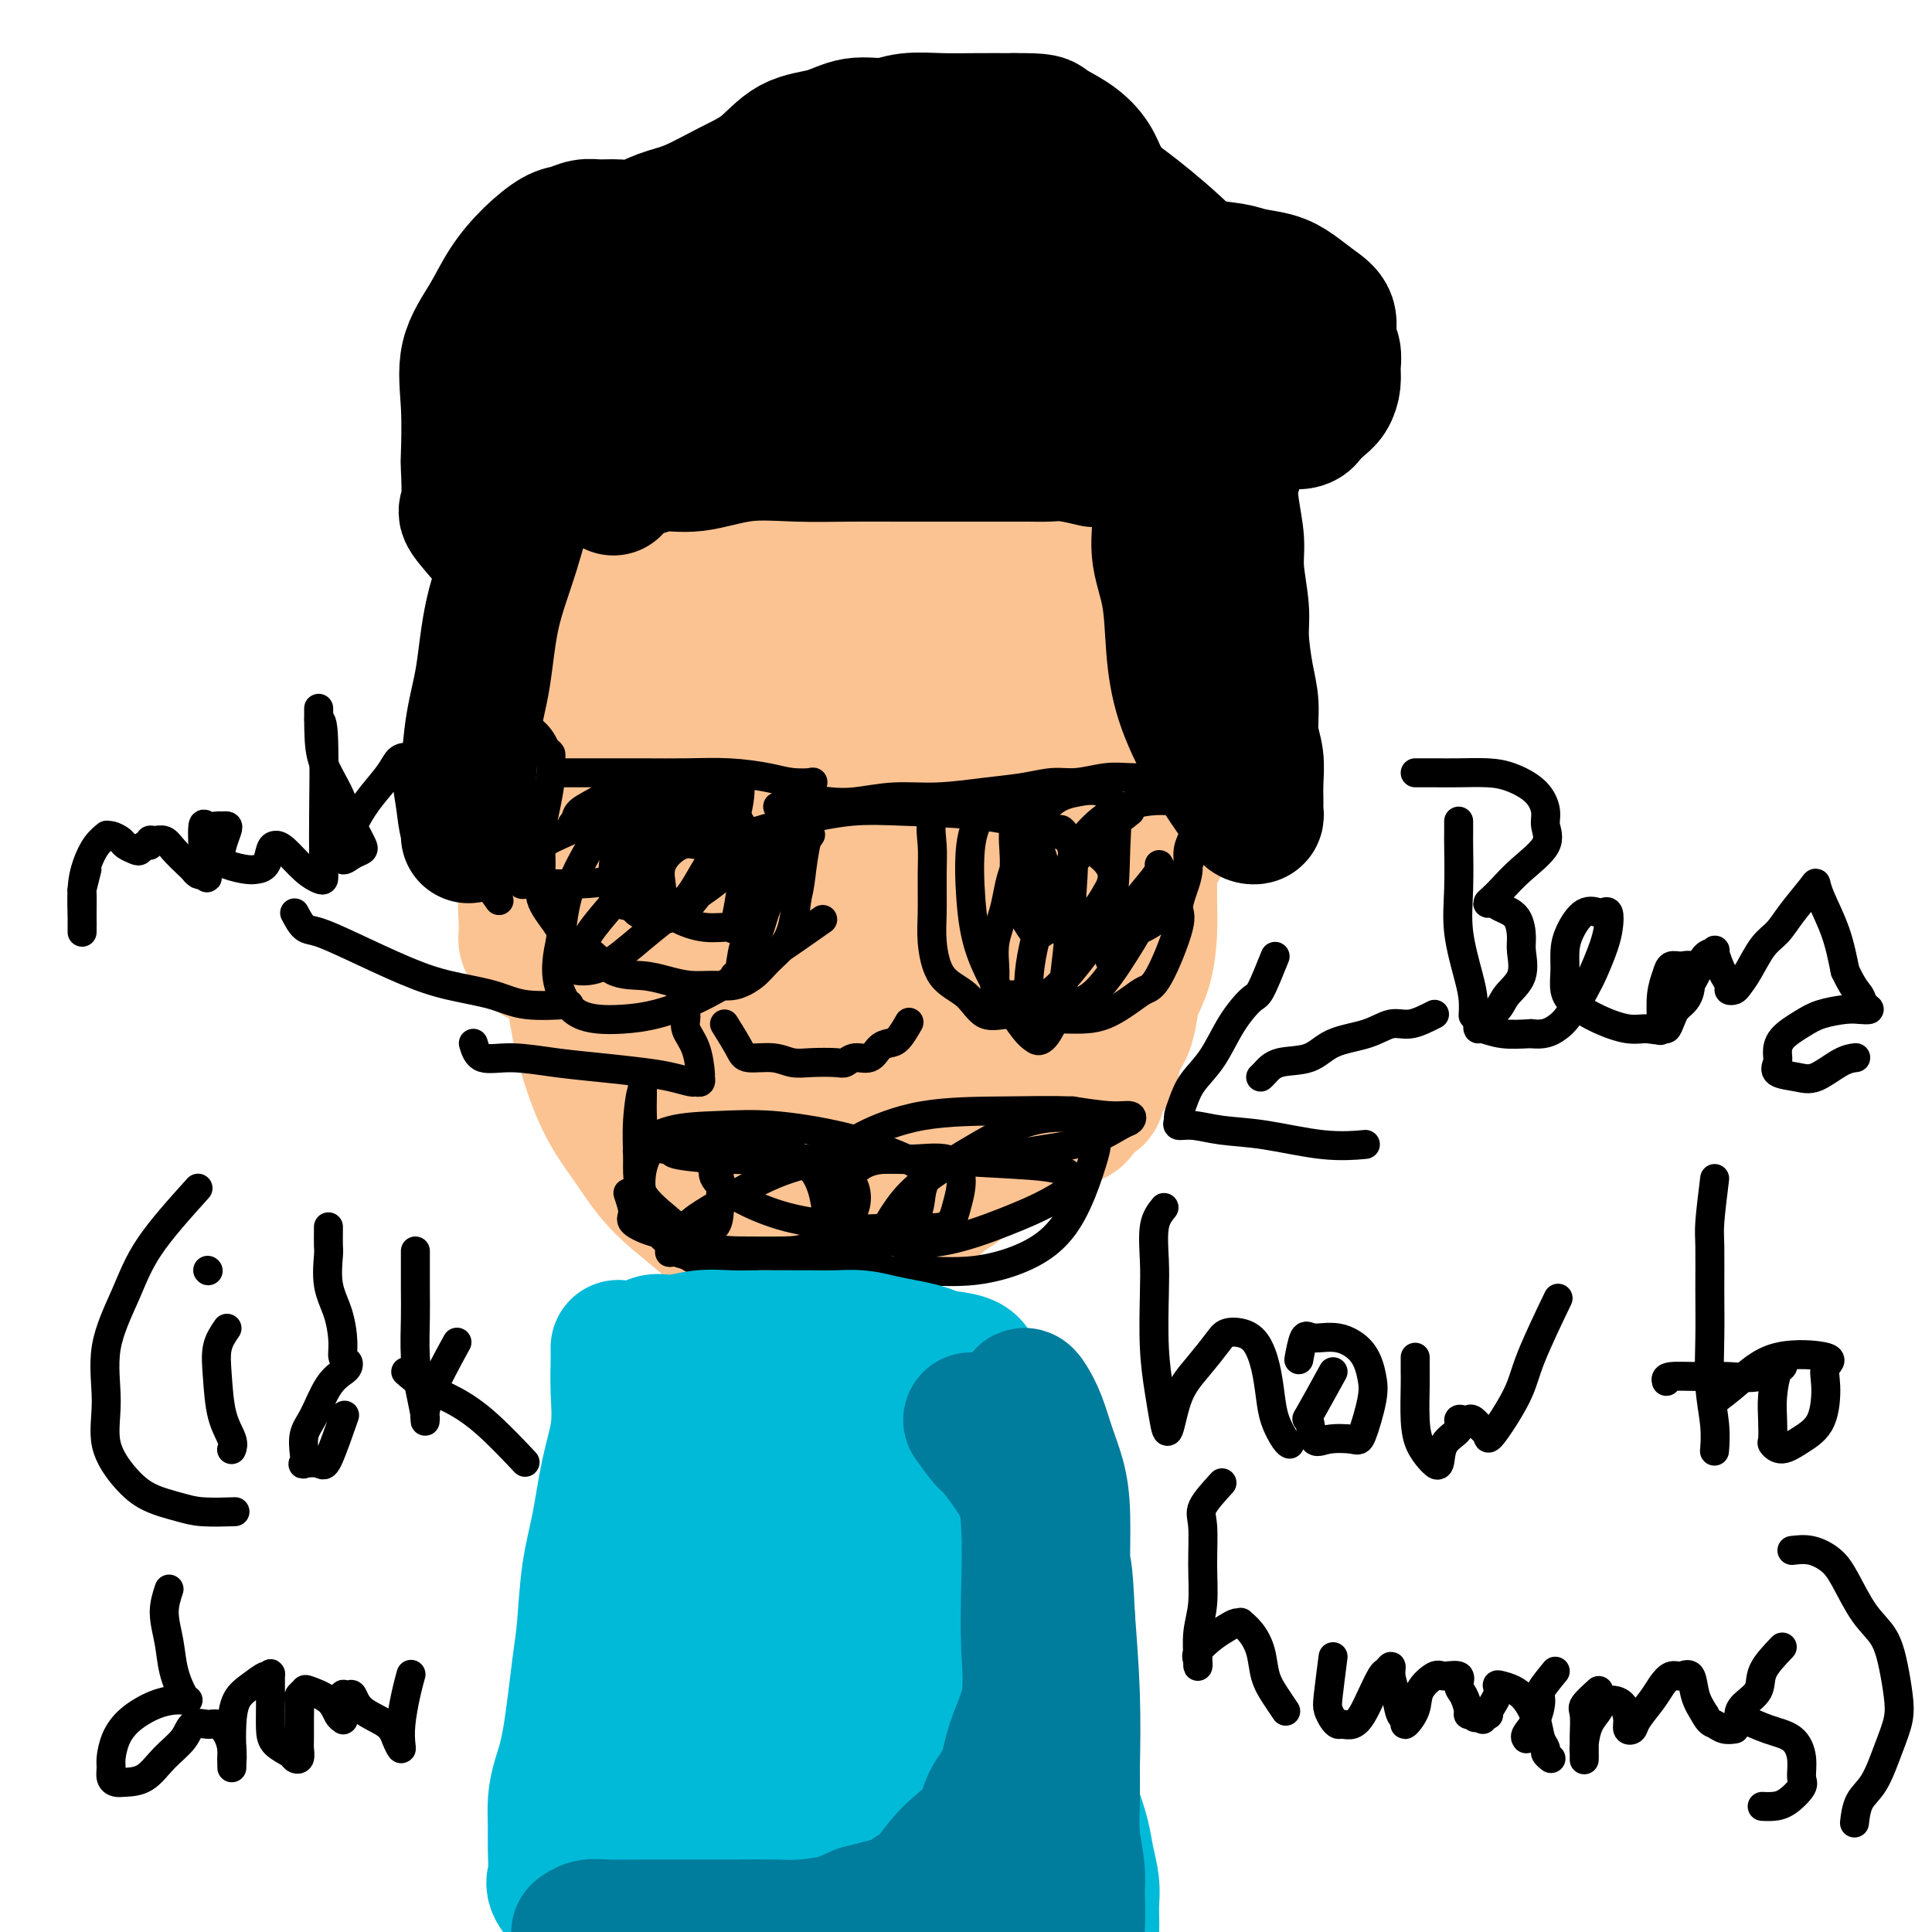 <svg viewBox='0 0 400 400' version='1.1' xmlns='http://www.w3.org/2000/svg' xmlns:xlink='http://www.w3.org/1999/xlink'><g fill='none' stroke='#FCC392' stroke-width='28' stroke-linecap='round' stroke-linejoin='round'><path d='M111,198c-0.861,-1.121 -1.722,-2.242 -2,-3c-0.278,-0.758 0.028,-1.154 0,-3c-0.028,-1.846 -0.388,-5.141 0,-9c0.388,-3.859 1.526,-8.283 2,-13c0.474,-4.717 0.285,-9.728 1,-15c0.715,-5.272 2.334,-10.803 3,-15c0.666,-4.197 0.378,-7.058 1,-10c0.622,-2.942 2.155,-5.966 3,-8c0.845,-2.034 1.001,-3.080 1,-4c-0.001,-0.920 -0.159,-1.714 0,-2c0.159,-0.286 0.637,-0.064 1,0c0.363,0.064 0.612,-0.029 1,0c0.388,0.029 0.913,0.182 2,0c1.087,-0.182 2.734,-0.699 5,-2c2.266,-1.301 5.151,-3.388 8,-5c2.849,-1.612 5.660,-2.750 8,-4c2.340,-1.250 4.207,-2.612 6,-4c1.793,-1.388 3.512,-2.803 5,-4c1.488,-1.197 2.745,-2.177 4,-3c1.255,-0.823 2.507,-1.488 4,-2c1.493,-0.512 3.227,-0.869 5,-1c1.773,-0.131 3.584,-0.036 5,0c1.416,0.036 2.436,0.013 4,0c1.564,-0.013 3.670,-0.018 6,0c2.330,0.018 4.883,0.057 7,0c2.117,-0.057 3.796,-0.211 6,0c2.204,0.211 4.931,0.789 7,1c2.069,0.211 3.480,0.057 5,0c1.520,-0.057 3.149,-0.016 4,0c0.851,0.016 0.926,0.008 1,0'/><path d='M214,92c7.747,0.189 2.113,0.660 0,1c-2.113,0.340 -0.706,0.547 0,1c0.706,0.453 0.711,1.152 1,2c0.289,0.848 0.860,1.847 1,3c0.140,1.153 -0.153,2.462 0,4c0.153,1.538 0.751,3.306 1,5c0.249,1.694 0.149,3.316 0,5c-0.149,1.684 -0.347,3.431 0,5c0.347,1.569 1.238,2.961 2,5c0.762,2.039 1.396,4.726 2,7c0.604,2.274 1.178,4.136 2,6c0.822,1.864 1.892,3.729 3,6c1.108,2.271 2.254,4.949 3,7c0.746,2.051 1.093,3.475 2,5c0.907,1.525 2.373,3.152 3,5c0.627,1.848 0.416,3.918 1,6c0.584,2.082 1.965,4.176 3,6c1.035,1.824 1.724,3.378 2,4c0.276,0.622 0.138,0.311 0,0'/><path d='M217,105c1.138,1.347 2.276,2.694 3,4c0.724,1.306 1.033,2.569 2,4c0.967,1.431 2.592,3.028 4,5c1.408,1.972 2.598,4.317 4,7c1.402,2.683 3.017,5.702 4,9c0.983,3.298 1.335,6.875 2,10c0.665,3.125 1.642,5.798 2,9c0.358,3.202 0.096,6.934 0,10c-0.096,3.066 -0.028,5.467 0,8c0.028,2.533 0.015,5.198 0,8c-0.015,2.802 -0.032,5.740 0,8c0.032,2.260 0.112,3.843 0,6c-0.112,2.157 -0.415,4.887 -1,7c-0.585,2.113 -1.451,3.609 -2,5c-0.549,1.391 -0.781,2.679 -1,4c-0.219,1.321 -0.425,2.677 -1,4c-0.575,1.323 -1.519,2.615 -2,4c-0.481,1.385 -0.498,2.865 -1,4c-0.502,1.135 -1.488,1.925 -2,3c-0.512,1.075 -0.548,2.437 -1,3c-0.452,0.563 -1.319,0.329 -2,1c-0.681,0.671 -1.175,2.249 -2,3c-0.825,0.751 -1.981,0.677 -3,1c-1.019,0.323 -1.900,1.044 -3,2c-1.100,0.956 -2.419,2.146 -4,3c-1.581,0.854 -3.424,1.373 -5,2c-1.576,0.627 -2.886,1.361 -4,2c-1.114,0.639 -2.033,1.183 -3,2c-0.967,0.817 -1.984,1.909 -3,3'/><path d='M198,246c-5.156,3.474 -3.546,2.658 -4,3c-0.454,0.342 -2.971,1.842 -5,3c-2.029,1.158 -3.569,1.973 -5,3c-1.431,1.027 -2.752,2.265 -4,3c-1.248,0.735 -2.424,0.967 -3,1c-0.576,0.033 -0.551,-0.135 -1,0c-0.449,0.135 -1.372,0.571 -2,1c-0.628,0.429 -0.960,0.849 -2,1c-1.040,0.151 -2.786,0.033 -4,0c-1.214,-0.033 -1.894,0.019 -3,0c-1.106,-0.019 -2.637,-0.108 -4,0c-1.363,0.108 -2.558,0.412 -4,0c-1.442,-0.412 -3.129,-1.539 -5,-3c-1.871,-1.461 -3.924,-3.256 -6,-5c-2.076,-1.744 -4.173,-3.436 -6,-5c-1.827,-1.564 -3.382,-3.001 -5,-5c-1.618,-1.999 -3.299,-4.560 -5,-7c-1.701,-2.440 -3.424,-4.761 -5,-8c-1.576,-3.239 -3.007,-7.398 -4,-11c-0.993,-3.602 -1.550,-6.648 -2,-10c-0.450,-3.352 -0.794,-7.012 -1,-10c-0.206,-2.988 -0.273,-5.305 0,-8c0.273,-2.695 0.886,-5.768 2,-9c1.114,-3.232 2.727,-6.623 4,-10c1.273,-3.377 2.204,-6.741 4,-10c1.796,-3.259 4.457,-6.414 6,-9c1.543,-2.586 1.969,-4.602 4,-9c2.031,-4.398 5.668,-11.179 8,-15c2.332,-3.821 3.359,-4.683 4,-6c0.641,-1.317 0.898,-3.091 1,-4c0.102,-0.909 0.051,-0.955 0,-1'/><path d='M151,116c4.767,-9.876 1.184,-2.567 -1,0c-2.184,2.567 -2.968,0.392 -4,1c-1.032,0.608 -2.310,3.999 -4,8c-1.690,4.001 -3.790,8.611 -5,15c-1.210,6.389 -1.531,14.558 -2,22c-0.469,7.442 -1.087,14.157 0,21c1.087,6.843 3.881,13.814 7,20c3.119,6.186 6.565,11.585 10,16c3.435,4.415 6.860,7.845 10,10c3.140,2.155 5.995,3.036 9,4c3.005,0.964 6.160,2.011 10,1c3.840,-1.011 8.364,-4.080 12,-8c3.636,-3.920 6.383,-8.690 9,-15c2.617,-6.310 5.105,-14.158 6,-23c0.895,-8.842 0.198,-18.677 0,-26c-0.198,-7.323 0.101,-12.134 0,-17c-0.101,-4.866 -0.604,-9.785 -2,-13c-1.396,-3.215 -3.684,-4.724 -6,-6c-2.316,-1.276 -4.658,-2.318 -8,-3c-3.342,-0.682 -7.683,-1.005 -12,0c-4.317,1.005 -8.611,3.339 -13,7c-4.389,3.661 -8.874,8.650 -13,14c-4.126,5.350 -7.894,11.061 -10,18c-2.106,6.939 -2.551,15.107 -4,22c-1.449,6.893 -3.904,12.512 0,21c3.904,8.488 14.165,19.846 20,25c5.835,5.154 7.244,4.103 10,4c2.756,-0.103 6.857,0.741 11,1c4.143,0.259 8.326,-0.069 12,-2c3.674,-1.931 6.837,-5.466 10,-9'/><path d='M203,224c3.010,-3.784 5.534,-8.745 8,-14c2.466,-5.255 4.873,-10.805 6,-17c1.127,-6.195 0.973,-13.034 1,-20c0.027,-6.966 0.235,-14.058 0,-20c-0.235,-5.942 -0.914,-10.733 -2,-15c-1.086,-4.267 -2.578,-8.008 -4,-11c-1.422,-2.992 -2.775,-5.233 -4,-7c-1.225,-1.767 -2.323,-3.061 -4,-4c-1.677,-0.939 -3.934,-1.524 -6,-2c-2.066,-0.476 -3.942,-0.842 -7,0c-3.058,0.842 -7.299,2.891 -13,8c-5.701,5.109 -12.862,13.278 -18,20c-5.138,6.722 -8.254,11.996 -11,18c-2.746,6.004 -5.122,12.738 -6,19c-0.878,6.262 -0.258,12.052 0,18c0.258,5.948 0.154,12.056 2,17c1.846,4.944 5.643,8.725 9,12c3.357,3.275 6.273,6.043 10,8c3.727,1.957 8.264,3.103 12,4c3.736,0.897 6.669,1.544 10,0c3.331,-1.544 7.058,-5.280 10,-10c2.942,-4.720 5.100,-10.425 8,-17c2.900,-6.575 6.544,-14.021 9,-23c2.456,-8.979 3.725,-19.491 4,-30c0.275,-10.509 -0.445,-21.016 0,-29c0.445,-7.984 2.056,-13.446 0,-20c-2.056,-6.554 -7.778,-14.200 -11,-17c-3.222,-2.800 -3.944,-0.754 -6,0c-2.056,0.754 -5.444,0.215 -9,2c-3.556,1.785 -7.278,5.892 -11,10'/><path d='M180,104c-3.377,3.810 -6.319,8.336 -9,13c-2.681,4.664 -5.099,9.465 -7,14c-1.901,4.535 -3.283,8.804 -4,14c-0.717,5.196 -0.769,11.318 -1,17c-0.231,5.682 -0.641,10.925 0,16c0.641,5.075 2.332,9.984 4,14c1.668,4.016 3.313,7.140 5,9c1.687,1.860 3.417,2.455 5,3c1.583,0.545 3.019,1.040 4,0c0.981,-1.040 1.507,-3.613 3,-7c1.493,-3.387 3.954,-7.586 6,-13c2.046,-5.414 3.675,-12.041 5,-19c1.325,-6.959 2.344,-14.248 3,-20c0.656,-5.752 0.949,-9.966 1,-14c0.051,-4.034 -0.141,-7.887 0,-10c0.141,-2.113 0.616,-2.488 0,-3c-0.616,-0.512 -2.322,-1.163 -4,0c-1.678,1.163 -3.327,4.141 -5,8c-1.673,3.859 -3.370,8.599 -5,15c-1.630,6.401 -3.192,14.464 -4,22c-0.808,7.536 -0.860,14.545 -1,22c-0.140,7.455 -0.367,15.356 0,21c0.367,5.644 1.329,9.031 3,12c1.671,2.969 4.052,5.519 6,7c1.948,1.481 3.464,1.892 5,2c1.536,0.108 3.091,-0.086 5,-4c1.909,-3.914 4.172,-11.546 5,-22c0.828,-10.454 0.222,-23.730 0,-34c-0.222,-10.270 -0.060,-17.534 0,-23c0.060,-5.466 0.017,-9.133 0,-11c-0.017,-1.867 -0.009,-1.933 0,-2'/><path d='M200,131c-0.589,-11.069 -2.061,-3.742 -3,0c-0.939,3.742 -1.344,3.900 -3,8c-1.656,4.100 -4.561,12.142 -8,23c-3.439,10.858 -7.411,24.531 -9,30c-1.589,5.469 -0.794,2.735 0,0'/></g>
<g fill='none' stroke='#000000' stroke-width='6' stroke-linecap='round' stroke-linejoin='round'><path d='M130,247c0.510,1.517 1.020,3.035 1,4c-0.020,0.965 -0.569,1.378 0,2c0.569,0.622 2.257,1.453 4,2c1.743,0.547 3.541,0.811 5,1c1.459,0.189 2.579,0.304 4,0c1.421,-0.304 3.143,-1.028 4,-2c0.857,-0.972 0.848,-2.193 1,-4c0.152,-1.807 0.466,-4.200 0,-6c-0.466,-1.800 -1.712,-3.008 -3,-4c-1.288,-0.992 -2.620,-1.770 -4,-2c-1.380,-0.230 -2.809,0.088 -4,0c-1.191,-0.088 -2.145,-0.582 -3,0c-0.855,0.582 -1.610,2.240 -2,4c-0.390,1.760 -0.415,3.621 0,6c0.415,2.379 1.268,5.275 4,8c2.732,2.725 7.342,5.278 11,7c3.658,1.722 6.365,2.614 9,3c2.635,0.386 5.199,0.268 7,0c1.801,-0.268 2.841,-0.685 4,-2c1.159,-1.315 2.439,-3.529 3,-6c0.561,-2.471 0.403,-5.198 0,-8c-0.403,-2.802 -1.049,-5.680 -3,-8c-1.951,-2.320 -5.205,-4.081 -8,-5c-2.795,-0.919 -5.130,-0.995 -7,-1c-1.870,-0.005 -3.275,0.061 -4,1c-0.725,0.939 -0.769,2.752 -1,4c-0.231,1.248 -0.650,1.933 0,3c0.650,1.067 2.367,2.518 5,4c2.633,1.482 6.181,2.995 10,4c3.819,1.005 7.910,1.503 12,2'/><path d='M175,254c5.391,0.885 7.870,0.096 11,0c3.130,-0.096 6.911,0.500 9,0c2.089,-0.500 2.486,-2.098 3,-4c0.514,-1.902 1.144,-4.110 1,-6c-0.144,-1.890 -1.060,-3.462 -3,-4c-1.940,-0.538 -4.902,-0.042 -8,0c-3.098,0.042 -6.332,-0.369 -9,1c-2.668,1.369 -4.769,4.520 -6,7c-1.231,2.480 -1.593,4.289 -2,6c-0.407,1.711 -0.858,3.322 0,5c0.858,1.678 3.027,3.421 6,4c2.973,0.579 6.750,-0.007 11,0c4.250,0.007 8.972,0.607 14,0c5.028,-0.607 10.363,-2.422 14,-5c3.637,-2.578 5.576,-5.920 7,-9c1.424,-3.080 2.333,-5.898 3,-8c0.667,-2.102 1.092,-3.488 1,-5c-0.092,-1.512 -0.702,-3.151 -3,-4c-2.298,-0.849 -6.283,-0.907 -10,0c-3.717,0.907 -7.164,2.778 -11,5c-3.836,2.222 -8.061,4.794 -11,7c-2.939,2.206 -4.593,4.044 -6,6c-1.407,1.956 -2.568,4.029 -3,5c-0.432,0.971 -0.136,0.840 0,1c0.136,0.160 0.113,0.610 2,1c1.887,0.390 5.684,0.719 10,0c4.316,-0.719 9.151,-2.485 13,-4c3.849,-1.515 6.712,-2.777 9,-4c2.288,-1.223 4.001,-2.406 5,-3c0.999,-0.594 1.286,-0.598 1,-1c-0.286,-0.402 -1.143,-1.201 -2,-2'/><path d='M221,243c-1.183,-1.329 -6.141,-1.653 -12,-2c-5.859,-0.347 -12.621,-0.719 -20,-1c-7.379,-0.281 -15.377,-0.472 -22,1c-6.623,1.472 -11.870,4.609 -16,7c-4.130,2.391 -7.142,4.038 -9,6c-1.858,1.962 -2.563,4.239 -3,5c-0.437,0.761 -0.605,0.006 0,0c0.605,-0.006 1.985,0.737 4,1c2.015,0.263 4.666,0.045 9,0c4.334,-0.045 10.351,0.081 15,0c4.649,-0.081 7.931,-0.369 11,-1c3.069,-0.631 5.924,-1.603 8,-3c2.076,-1.397 3.374,-3.217 4,-5c0.626,-1.783 0.580,-3.529 1,-5c0.420,-1.471 1.306,-2.668 0,-4c-1.306,-1.332 -4.805,-2.801 -8,-4c-3.195,-1.199 -6.085,-2.129 -10,-3c-3.915,-0.871 -8.854,-1.682 -13,-2c-4.146,-0.318 -7.499,-0.141 -11,0c-3.501,0.141 -7.148,0.247 -10,1c-2.852,0.753 -4.908,2.154 -6,3c-1.092,0.846 -1.221,1.137 -1,1c0.221,-0.137 0.791,-0.703 1,-2c0.209,-1.297 0.056,-3.325 0,-5c-0.056,-1.675 -0.015,-2.995 0,-4c0.015,-1.005 0.004,-1.694 0,-2c-0.004,-0.306 -0.001,-0.230 0,0c0.001,0.230 0.001,0.615 0,1'/><path d='M133,226c-0.231,-0.735 -0.807,2.927 -1,6c-0.193,3.073 -0.003,5.555 0,8c0.003,2.445 -0.181,4.851 1,7c1.181,2.149 3.728,4.039 6,6c2.272,1.961 4.271,3.992 7,5c2.729,1.008 6.188,0.994 9,1c2.812,0.006 4.975,0.031 7,0c2.025,-0.031 3.910,-0.118 6,-1c2.090,-0.882 4.384,-2.557 6,-4c1.616,-1.443 2.554,-2.653 3,-4c0.446,-1.347 0.400,-2.830 0,-4c-0.400,-1.170 -1.155,-2.026 -3,-3c-1.845,-0.974 -4.779,-2.066 -8,-3c-3.221,-0.934 -6.727,-1.712 -10,-2c-3.273,-0.288 -6.313,-0.088 -9,0c-2.687,0.088 -5.021,0.062 -6,0c-0.979,-0.062 -0.604,-0.161 -1,0c-0.396,0.161 -1.562,0.581 0,1c1.562,0.419 5.853,0.838 10,1c4.147,0.162 8.151,0.067 14,0c5.849,-0.067 13.542,-0.105 20,0c6.458,0.105 11.681,0.355 17,0c5.319,-0.355 10.734,-1.314 15,-2c4.266,-0.686 7.383,-1.097 10,-2c2.617,-0.903 4.734,-2.297 6,-3c1.266,-0.703 1.679,-0.714 2,-1c0.321,-0.286 0.548,-0.846 0,-1c-0.548,-0.154 -1.871,0.099 -4,0c-2.129,-0.099 -5.065,-0.549 -8,-1'/><path d='M222,230c-4.178,-0.159 -8.622,-0.056 -14,0c-5.378,0.056 -11.689,0.067 -17,1c-5.311,0.933 -9.622,2.790 -12,4c-2.378,1.210 -2.822,1.774 -3,2c-0.178,0.226 -0.089,0.113 0,0'/></g>
<g fill='none' stroke='#000000' stroke-width='28' stroke-linecap='round' stroke-linejoin='round'><path d='M97,173c0.017,-1.060 0.033,-2.119 0,-4c-0.033,-1.881 -0.116,-4.583 0,-8c0.116,-3.417 0.431,-7.548 1,-11c0.569,-3.452 1.393,-6.224 2,-10c0.607,-3.776 0.998,-8.556 2,-13c1.002,-4.444 2.617,-8.553 4,-13c1.383,-4.447 2.535,-9.233 4,-13c1.465,-3.767 3.243,-6.513 5,-10c1.757,-3.487 3.491,-7.713 5,-11c1.509,-3.287 2.791,-5.635 5,-8c2.209,-2.365 5.346,-4.748 8,-7c2.654,-2.252 4.826,-4.372 7,-6c2.174,-1.628 4.348,-2.762 7,-4c2.652,-1.238 5.780,-2.579 8,-3c2.220,-0.421 3.531,0.077 6,0c2.469,-0.077 6.094,-0.731 9,-1c2.906,-0.269 5.092,-0.155 8,0c2.908,0.155 6.537,0.351 10,1c3.463,0.649 6.761,1.753 10,3c3.239,1.247 6.420,2.639 10,4c3.580,1.361 7.561,2.692 11,4c3.439,1.308 6.337,2.592 9,4c2.663,1.408 5.091,2.938 7,4c1.909,1.062 3.299,1.655 5,3c1.701,1.345 3.714,3.443 5,5c1.286,1.557 1.846,2.573 3,4c1.154,1.427 2.901,3.265 4,5c1.099,1.735 1.549,3.368 2,5'/><path d='M254,93c2.410,4.030 1.434,4.605 1,6c-0.434,1.395 -0.327,3.612 0,6c0.327,2.388 0.875,4.949 1,7c0.125,2.051 -0.173,3.593 0,6c0.173,2.407 0.816,5.679 1,8c0.184,2.321 -0.090,3.691 0,6c0.090,2.309 0.546,5.559 1,8c0.454,2.441 0.906,4.075 1,6c0.094,1.925 -0.171,4.140 0,6c0.171,1.860 0.779,3.364 1,5c0.221,1.636 0.056,3.406 0,5c-0.056,1.594 -0.003,3.014 0,4c0.003,0.986 -0.045,1.537 0,2c0.045,0.463 0.184,0.839 0,1c-0.184,0.161 -0.689,0.109 -1,0c-0.311,-0.109 -0.426,-0.275 -1,-1c-0.574,-0.725 -1.605,-2.011 -3,-4c-1.395,-1.989 -3.152,-4.682 -5,-8c-1.848,-3.318 -3.785,-7.262 -5,-11c-1.215,-3.738 -1.708,-7.269 -2,-11c-0.292,-3.731 -0.383,-7.661 -1,-11c-0.617,-3.339 -1.761,-6.088 -2,-9c-0.239,-2.912 0.428,-5.987 0,-9c-0.428,-3.013 -1.949,-5.965 -3,-8c-1.051,-2.035 -1.632,-3.154 -2,-5c-0.368,-1.846 -0.522,-4.420 -1,-6c-0.478,-1.580 -1.279,-2.166 -4,-4c-2.721,-1.834 -7.360,-4.917 -12,-8'/><path d='M218,74c-2.506,-1.838 -0.772,-0.432 -1,0c-0.228,0.432 -2.418,-0.111 -4,0c-1.582,0.111 -2.556,0.877 -4,2c-1.444,1.123 -3.357,2.602 -5,4c-1.643,1.398 -3.015,2.715 -4,4c-0.985,1.285 -1.582,2.540 -2,3c-0.418,0.460 -0.656,0.127 -1,0c-0.344,-0.127 -0.795,-0.048 -1,0c-0.205,0.048 -0.163,0.067 -1,0c-0.837,-0.067 -2.553,-0.218 -5,0c-2.447,0.218 -5.624,0.805 -8,0c-2.376,-0.805 -3.952,-3.001 -6,-4c-2.048,-0.999 -4.568,-0.799 -7,-1c-2.432,-0.201 -4.775,-0.801 -7,-1c-2.225,-0.199 -4.332,0.005 -6,0c-1.668,-0.005 -2.898,-0.219 -5,0c-2.102,0.219 -5.076,0.870 -7,2c-1.924,1.130 -2.798,2.737 -4,4c-1.202,1.263 -2.731,2.180 -4,3c-1.269,0.820 -2.277,1.542 -4,2c-1.723,0.458 -4.159,0.651 -6,1c-1.841,0.349 -3.085,0.854 -4,1c-0.915,0.146 -1.500,-0.068 -2,-1c-0.500,-0.932 -0.914,-2.582 -1,-4c-0.086,-1.418 0.157,-2.604 0,-4c-0.157,-1.396 -0.713,-3.001 0,-4c0.713,-0.999 2.696,-1.391 5,-2c2.304,-0.609 4.928,-1.433 9,-2c4.072,-0.567 9.592,-0.876 15,-1c5.408,-0.124 10.704,-0.062 16,0'/><path d='M164,76c8.093,-0.464 8.327,-0.125 14,0c5.673,0.125 16.787,0.036 22,0c5.213,-0.036 4.525,-0.018 5,0c0.475,0.018 2.114,0.037 3,0c0.886,-0.037 1.021,-0.131 1,0c-0.021,0.131 -0.197,0.487 -1,0c-0.803,-0.487 -2.232,-1.816 -4,-3c-1.768,-1.184 -3.875,-2.222 -7,-3c-3.125,-0.778 -7.268,-1.294 -11,-2c-3.732,-0.706 -7.052,-1.601 -10,-2c-2.948,-0.399 -5.522,-0.303 -8,-1c-2.478,-0.697 -4.859,-2.188 -6,-3c-1.141,-0.812 -1.040,-0.946 -1,-1c0.040,-0.054 0.020,-0.027 0,0'/><path d='M127,101c1.009,-1.725 2.019,-3.451 3,-4c0.981,-0.549 1.934,0.077 3,0c1.066,-0.077 2.245,-0.858 4,-1c1.755,-0.142 4.087,0.354 7,0c2.913,-0.354 6.408,-1.559 10,-2c3.592,-0.441 7.283,-0.118 11,0c3.717,0.118 7.462,0.032 11,0c3.538,-0.032 6.869,-0.009 10,0c3.131,0.009 6.063,0.003 9,0c2.937,-0.003 5.879,-0.002 8,0c2.121,0.002 3.420,0.004 5,0c1.580,-0.004 3.440,-0.015 5,0c1.560,0.015 2.820,0.056 4,0c1.180,-0.056 2.279,-0.207 4,0c1.721,0.207 4.063,0.774 5,1c0.937,0.226 0.468,0.113 0,0'/><path d='M103,114c-2.535,-2.824 -5.071,-5.648 -6,-7c-0.929,-1.352 -0.252,-1.233 0,-3c0.252,-1.767 0.080,-5.418 0,-7c-0.080,-1.582 -0.066,-1.093 0,-3c0.066,-1.907 0.186,-6.211 0,-10c-0.186,-3.789 -0.678,-7.064 0,-10c0.678,-2.936 2.527,-5.532 4,-8c1.473,-2.468 2.572,-4.809 4,-7c1.428,-2.191 3.186,-4.233 5,-6c1.814,-1.767 3.685,-3.258 5,-4c1.315,-0.742 2.072,-0.733 3,-1c0.928,-0.267 2.025,-0.810 3,-1c0.975,-0.190 1.829,-0.027 3,0c1.171,0.027 2.660,-0.082 4,0c1.340,0.082 2.531,0.355 4,0c1.469,-0.355 3.216,-1.338 5,-2c1.784,-0.662 3.606,-1.002 6,-2c2.394,-0.998 5.359,-2.653 8,-4c2.641,-1.347 4.958,-2.384 7,-4c2.042,-1.616 3.811,-3.810 6,-5c2.189,-1.190 4.800,-1.377 7,-2c2.200,-0.623 3.989,-1.684 6,-2c2.011,-0.316 4.243,0.111 6,0c1.757,-0.111 3.038,-0.762 5,-1c1.962,-0.238 4.605,-0.064 7,0c2.395,0.064 4.541,0.018 7,0c2.459,-0.018 5.229,-0.009 8,0'/><path d='M210,25c6.446,-0.059 6.060,0.293 7,1c0.940,0.707 3.204,1.768 5,3c1.796,1.232 3.124,2.635 4,4c0.876,1.365 1.301,2.692 2,4c0.699,1.308 1.673,2.597 3,4c1.327,1.403 3.006,2.918 4,4c0.994,1.082 1.301,1.729 2,3c0.699,1.271 1.788,3.167 3,4c1.212,0.833 2.547,0.604 4,1c1.453,0.396 3.024,1.418 5,2c1.976,0.582 4.356,0.726 6,1c1.644,0.274 2.554,0.680 4,1c1.446,0.320 3.430,0.554 5,1c1.570,0.446 2.726,1.106 4,2c1.274,0.894 2.667,2.024 4,3c1.333,0.976 2.607,1.797 3,3c0.393,1.203 -0.093,2.787 0,4c0.093,1.213 0.765,2.054 1,3c0.235,0.946 0.031,1.997 0,3c-0.031,1.003 0.109,1.956 0,3c-0.109,1.044 -0.466,2.177 -1,3c-0.534,0.823 -1.243,1.337 -2,2c-0.757,0.663 -1.562,1.477 -2,2c-0.438,0.523 -0.511,0.755 -1,1c-0.489,0.245 -1.396,0.504 -2,0c-0.604,-0.504 -0.905,-1.770 -2,-3c-1.095,-1.230 -2.984,-2.422 -4,-4c-1.016,-1.578 -1.158,-3.540 -2,-6c-0.842,-2.460 -2.383,-5.417 -4,-8c-1.617,-2.583 -3.308,-4.791 -5,-7'/><path d='M251,59c-5.958,-7.204 -15.351,-14.715 -20,-18c-4.649,-3.285 -4.552,-2.345 -6,-2c-1.448,0.345 -4.440,0.095 -7,0c-2.560,-0.095 -4.689,-0.036 -7,0c-2.311,0.036 -4.805,0.048 -6,0c-1.195,-0.048 -1.091,-0.156 -1,0c0.091,0.156 0.168,0.575 0,1c-0.168,0.425 -0.581,0.854 0,1c0.581,0.146 2.156,0.008 3,0c0.844,-0.008 0.958,0.113 6,2c5.042,1.887 15.012,5.539 19,7c3.988,1.461 1.994,0.730 0,0'/></g>
<g fill='none' stroke='#000000' stroke-width='6' stroke-linecap='round' stroke-linejoin='round'><path d='M93,132c0.709,1.439 1.419,2.877 2,4c0.581,1.123 1.034,1.929 2,3c0.966,1.071 2.445,2.405 4,4c1.555,1.595 3.187,3.450 5,5c1.813,1.550 3.806,2.796 5,4c1.194,1.204 1.589,2.368 2,3c0.411,0.632 0.840,0.734 1,1c0.160,0.266 0.053,0.697 0,1c-0.053,0.303 -0.052,0.477 0,1c0.052,0.523 0.155,1.395 0,3c-0.155,1.605 -0.568,3.944 -1,6c-0.432,2.056 -0.882,3.829 -1,6c-0.118,2.171 0.095,4.739 0,7c-0.095,2.261 -0.499,4.214 0,6c0.499,1.786 1.900,3.406 3,5c1.100,1.594 1.900,3.162 3,4c1.100,0.838 2.502,0.946 4,2c1.498,1.054 3.093,3.052 5,4c1.907,0.948 4.127,0.844 6,1c1.873,0.156 3.401,0.573 5,1c1.599,0.427 3.271,0.866 5,1c1.729,0.134 3.517,-0.035 5,0c1.483,0.035 2.663,0.276 4,0c1.337,-0.276 2.831,-1.068 4,-2c1.169,-0.932 2.014,-2.002 3,-3c0.986,-0.998 2.111,-1.922 3,-3c0.889,-1.078 1.540,-2.308 2,-4c0.460,-1.692 0.730,-3.846 1,-6'/><path d='M165,186c0.646,-2.608 0.762,-4.127 1,-6c0.238,-1.873 0.599,-4.099 1,-6c0.401,-1.901 0.843,-3.476 1,-5c0.157,-1.524 0.030,-2.996 0,-4c-0.030,-1.004 0.035,-1.540 0,-2c-0.035,-0.460 -0.172,-0.845 0,-1c0.172,-0.155 0.654,-0.080 0,0c-0.654,0.080 -2.442,0.165 -4,0c-1.558,-0.165 -2.885,-0.580 -5,-1c-2.115,-0.420 -5.019,-0.845 -8,-1c-2.981,-0.155 -6.041,-0.042 -9,0c-2.959,0.042 -5.819,0.011 -9,0c-3.181,-0.011 -6.684,-0.003 -9,0c-2.316,0.003 -3.446,0.001 -5,0c-1.554,-0.001 -3.534,-0.000 -4,0c-0.466,0.000 0.581,0.000 1,0c0.419,-0.000 0.209,-0.000 0,0'/><path d='M161,167c3.143,-0.414 6.286,-0.828 8,-1c1.714,-0.172 1.999,-0.102 3,0c1.001,0.102 2.716,0.235 5,0c2.284,-0.235 5.135,-0.837 8,-1c2.865,-0.163 5.744,0.115 9,0c3.256,-0.115 6.887,-0.623 10,-1c3.113,-0.377 5.706,-0.623 8,-1c2.294,-0.377 4.287,-0.886 6,-1c1.713,-0.114 3.144,0.166 5,0c1.856,-0.166 4.137,-0.776 6,-1c1.863,-0.224 3.309,-0.060 5,0c1.691,0.060 3.629,0.016 5,0c1.371,-0.016 2.177,-0.004 3,0c0.823,0.004 1.664,0.001 2,0c0.336,-0.001 0.168,-0.001 0,0'/><path d='M196,167c-1.268,0.828 -2.537,1.656 -3,3c-0.463,1.344 -0.121,3.203 0,5c0.121,1.797 0.020,3.532 0,6c-0.020,2.468 0.040,5.668 0,8c-0.040,2.332 -0.182,3.797 0,6c0.182,2.203 0.687,5.144 2,7c1.313,1.856 3.435,2.627 5,4c1.565,1.373 2.574,3.349 4,4c1.426,0.651 3.268,-0.023 5,0c1.732,0.023 3.352,0.743 5,1c1.648,0.257 3.323,0.052 5,0c1.677,-0.052 3.357,0.051 5,0c1.643,-0.051 3.251,-0.255 5,-1c1.749,-0.745 3.641,-2.032 5,-3c1.359,-0.968 2.185,-1.616 3,-2c0.815,-0.384 1.620,-0.503 3,-3c1.380,-2.497 3.335,-7.371 4,-10c0.665,-2.629 0.038,-3.011 0,-4c-0.038,-0.989 0.511,-2.584 1,-4c0.489,-1.416 0.918,-2.653 1,-4c0.082,-1.347 -0.184,-2.804 0,-4c0.184,-1.196 0.819,-2.130 1,-3c0.181,-0.870 -0.091,-1.677 0,-2c0.091,-0.323 0.546,-0.161 1,0'/><path d='M248,171c1.333,-5.167 0.667,-2.583 0,0'/><path d='M136,168c-2.876,1.581 -5.752,3.162 -7,4c-1.248,0.838 -0.868,0.932 -1,2c-0.132,1.068 -0.777,3.111 -1,5c-0.223,1.889 -0.025,3.625 0,5c0.025,1.375 -0.124,2.389 1,3c1.124,0.611 3.520,0.818 6,1c2.480,0.182 5.044,0.340 7,-1c1.956,-1.340 3.303,-4.177 5,-7c1.697,-2.823 3.742,-5.631 5,-8c1.258,-2.369 1.729,-4.298 2,-6c0.271,-1.702 0.342,-3.175 0,-4c-0.342,-0.825 -1.097,-1.000 -3,-1c-1.903,-0.000 -4.953,0.174 -8,0c-3.047,-0.174 -6.090,-0.698 -9,0c-2.910,0.698 -5.687,2.618 -8,4c-2.313,1.382 -4.161,2.227 -5,3c-0.839,0.773 -0.668,1.473 -1,2c-0.332,0.527 -1.168,0.881 0,1c1.168,0.119 4.339,0.004 7,0c2.661,-0.004 4.812,0.104 7,0c2.188,-0.104 4.413,-0.419 6,-1c1.587,-0.581 2.535,-1.427 3,-2c0.465,-0.573 0.445,-0.874 0,-1c-0.445,-0.126 -1.315,-0.079 -2,0c-0.685,0.079 -1.183,0.190 -3,0c-1.817,-0.190 -4.951,-0.680 -8,0c-3.049,0.680 -6.013,2.529 -9,4c-2.987,1.471 -5.996,2.563 -8,4c-2.004,1.437 -3.002,3.218 -4,5'/><path d='M108,180c-3.237,2.404 -0.831,1.912 0,2c0.831,0.088 0.087,0.754 0,1c-0.087,0.246 0.484,0.072 2,0c1.516,-0.072 3.977,-0.043 7,0c3.023,0.043 6.606,0.100 10,-1c3.394,-1.100 6.598,-3.355 9,-5c2.402,-1.645 4.002,-2.679 6,-4c1.998,-1.321 4.392,-2.929 6,-4c1.608,-1.071 2.428,-1.605 3,-2c0.572,-0.395 0.896,-0.650 1,-1c0.104,-0.350 -0.010,-0.795 0,-1c0.010,-0.205 0.146,-0.170 -1,0c-1.146,0.170 -3.574,0.476 -6,2c-2.426,1.524 -4.850,4.264 -8,8c-3.150,3.736 -7.028,8.466 -10,12c-2.972,3.534 -5.040,5.872 -6,8c-0.960,2.128 -0.812,4.044 -1,5c-0.188,0.956 -0.711,0.950 0,1c0.711,0.050 2.656,0.155 5,-1c2.344,-1.155 5.086,-3.569 8,-6c2.914,-2.431 5.999,-4.878 9,-7c3.001,-2.122 5.918,-3.918 8,-6c2.082,-2.082 3.329,-4.450 5,-6c1.671,-1.550 3.768,-2.281 5,-3c1.232,-0.719 1.601,-1.424 2,-2c0.399,-0.576 0.828,-1.022 1,-1c0.172,0.022 0.086,0.511 0,1'/><path d='M163,170c5.737,-3.557 1.080,2.550 -1,5c-2.080,2.450 -1.581,1.244 -2,3c-0.419,1.756 -1.755,6.474 -3,10c-1.245,3.526 -2.399,5.862 -3,8c-0.601,2.138 -0.648,4.080 -1,5c-0.352,0.920 -1.008,0.820 -1,1c0.008,0.180 0.679,0.642 1,0c0.321,-0.642 0.290,-2.387 1,-4c0.710,-1.613 2.159,-3.092 3,-5c0.841,-1.908 1.072,-4.244 3,-8c1.928,-3.756 5.551,-8.930 7,-11c1.449,-2.070 0.725,-1.035 0,0'/><path d='M213,165c-1.280,1.922 -2.561,3.843 -3,6c-0.439,2.157 -0.038,4.549 0,7c0.038,2.451 -0.288,4.961 0,7c0.288,2.039 1.191,3.608 2,5c0.809,1.392 1.525,2.607 2,3c0.475,0.393 0.708,-0.035 1,0c0.292,0.035 0.644,0.535 1,0c0.356,-0.535 0.716,-2.105 1,-4c0.284,-1.895 0.490,-4.117 0,-7c-0.490,-2.883 -1.678,-6.429 -3,-9c-1.322,-2.571 -2.778,-4.167 -4,-5c-1.222,-0.833 -2.209,-0.902 -3,-1c-0.791,-0.098 -1.385,-0.225 -2,0c-0.615,0.225 -1.249,0.803 -2,2c-0.751,1.197 -1.617,3.014 -2,6c-0.383,2.986 -0.282,7.143 0,11c0.282,3.857 0.746,7.415 2,11c1.254,3.585 3.298,7.196 5,10c1.702,2.804 3.061,4.802 4,6c0.939,1.198 1.456,1.597 2,2c0.544,0.403 1.114,0.811 2,0c0.886,-0.811 2.087,-2.842 3,-6c0.913,-3.158 1.539,-7.445 2,-12c0.461,-4.555 0.759,-9.378 1,-13c0.241,-3.622 0.425,-6.043 0,-8c-0.425,-1.957 -1.461,-3.450 -2,-4c-0.539,-0.550 -0.583,-0.157 -1,0c-0.417,0.157 -1.209,0.079 -2,0'/><path d='M217,172c-1.234,-0.425 -1.819,0.514 -3,2c-1.181,1.486 -2.958,3.519 -4,6c-1.042,2.481 -1.347,5.411 -2,8c-0.653,2.589 -1.652,4.837 -2,7c-0.348,2.163 -0.046,4.243 0,6c0.046,1.757 -0.166,3.193 0,4c0.166,0.807 0.710,0.985 2,1c1.290,0.015 3.326,-0.132 5,0c1.674,0.132 2.986,0.542 5,-1c2.014,-1.542 4.728,-5.037 7,-8c2.272,-2.963 4.100,-5.394 5,-9c0.900,-3.606 0.871,-8.389 1,-12c0.129,-3.611 0.416,-6.051 0,-8c-0.416,-1.949 -1.536,-3.405 -3,-4c-1.464,-0.595 -3.272,-0.327 -5,0c-1.728,0.327 -3.377,0.714 -5,2c-1.623,1.286 -3.220,3.471 -4,6c-0.780,2.529 -0.744,5.401 -1,8c-0.256,2.599 -0.805,4.926 0,7c0.805,2.074 2.963,3.896 5,5c2.037,1.104 3.952,1.490 6,2c2.048,0.510 4.230,1.142 6,1c1.770,-0.142 3.128,-1.060 5,-2c1.872,-0.940 4.257,-1.901 6,-4c1.743,-2.099 2.843,-5.335 4,-8c1.157,-2.665 2.369,-4.760 3,-7c0.631,-2.240 0.680,-4.625 0,-6c-0.680,-1.375 -2.090,-1.740 -4,-2c-1.910,-0.260 -4.322,-0.416 -7,0c-2.678,0.416 -5.622,1.405 -8,3c-2.378,1.595 -4.189,3.798 -6,6'/><path d='M223,175c-2.386,3.985 -1.351,9.446 -1,12c0.351,2.554 0.016,2.199 0,2c-0.016,-0.199 0.285,-0.244 1,0c0.715,0.244 1.843,0.775 3,0c1.157,-0.775 2.342,-2.857 3,-4c0.658,-1.143 0.789,-1.346 1,-2c0.211,-0.654 0.500,-1.758 0,-3c-0.500,-1.242 -1.791,-2.622 -4,-4c-2.209,-1.378 -5.337,-2.756 -9,-4c-3.663,-1.244 -7.861,-2.356 -13,-3c-5.139,-0.644 -11.218,-0.821 -16,-1c-4.782,-0.179 -8.266,-0.359 -12,0c-3.734,0.359 -7.718,1.258 -11,2c-3.282,0.742 -5.861,1.327 -8,2c-2.139,0.673 -3.838,1.433 -5,2c-1.162,0.567 -1.786,0.940 -2,1c-0.214,0.060 -0.019,-0.194 0,0c0.019,0.194 -0.139,0.835 0,1c0.139,0.165 0.576,-0.148 1,0c0.424,0.148 0.835,0.757 1,1c0.165,0.243 0.082,0.122 0,0'/><path d='M133,173c-0.849,1.118 -1.697,2.236 -2,4c-0.303,1.764 -0.060,4.174 0,6c0.060,1.826 -0.062,3.068 0,4c0.062,0.932 0.310,1.555 1,2c0.690,0.445 1.824,0.711 3,1c1.176,0.289 2.395,0.599 4,0c1.605,-0.599 3.595,-2.107 5,-4c1.405,-1.893 2.226,-4.170 3,-6c0.774,-1.830 1.502,-3.212 2,-4c0.498,-0.788 0.764,-0.983 0,-1c-0.764,-0.017 -2.560,0.144 -4,0c-1.440,-0.144 -2.523,-0.593 -4,0c-1.477,0.593 -3.348,2.230 -4,4c-0.652,1.770 -0.083,3.675 0,5c0.083,1.325 -0.318,2.072 0,3c0.318,0.928 1.356,2.039 3,3c1.644,0.961 3.893,1.772 6,2c2.107,0.228 4.070,-0.128 5,0c0.930,0.128 0.825,0.740 1,0c0.175,-0.740 0.630,-2.832 1,-5c0.370,-2.168 0.655,-4.410 1,-7c0.345,-2.590 0.750,-5.526 0,-8c-0.750,-2.474 -2.656,-4.487 -5,-6c-2.344,-1.513 -5.125,-2.528 -7,-3c-1.875,-0.472 -2.845,-0.403 -5,0c-2.155,0.403 -5.495,1.139 -8,3c-2.505,1.861 -4.174,4.847 -6,8c-1.826,3.153 -3.807,6.472 -5,10c-1.193,3.528 -1.596,7.264 -2,11'/><path d='M116,195c-1.228,5.232 -0.798,7.813 0,10c0.798,2.187 1.965,3.981 4,5c2.035,1.019 4.937,1.263 9,1c4.063,-0.263 9.286,-1.032 17,-5c7.714,-3.968 17.918,-11.134 22,-14c4.082,-2.866 2.041,-1.433 0,0'/><path d='M234,168c-1.468,1.175 -2.936,2.349 -4,3c-1.064,0.651 -1.725,0.778 -3,2c-1.275,1.222 -3.165,3.539 -5,6c-1.835,2.461 -3.617,5.066 -5,8c-1.383,2.934 -2.368,6.197 -3,9c-0.632,2.803 -0.911,5.145 -1,7c-0.089,1.855 0.014,3.223 1,4c0.986,0.777 2.857,0.962 5,1c2.143,0.038 4.560,-0.071 7,-2c2.440,-1.929 4.903,-5.678 7,-9c2.097,-3.322 3.826,-6.218 5,-9c1.174,-2.782 1.791,-5.449 2,-7c0.209,-1.551 0.010,-1.987 0,-2c-0.010,-0.013 0.169,0.397 0,1c-0.169,0.603 -0.684,1.399 -2,3c-1.316,1.601 -3.431,4.008 -5,7c-1.569,2.992 -2.591,6.569 -3,8c-0.409,1.431 -0.204,0.715 0,0'/><path d='M150,212c1.167,1.879 2.333,3.757 3,5c0.667,1.243 0.833,1.849 2,2c1.167,0.151 3.334,-0.155 5,0c1.666,0.155 2.829,0.769 4,1c1.171,0.231 2.348,0.078 4,0c1.652,-0.078 3.779,-0.080 5,0c1.221,0.080 1.534,0.242 2,0c0.466,-0.242 1.083,-0.889 2,-1c0.917,-0.111 2.134,0.313 3,0c0.866,-0.313 1.381,-1.363 2,-2c0.619,-0.637 1.341,-0.862 2,-1c0.659,-0.138 1.254,-0.191 2,-1c0.746,-0.809 1.642,-2.374 2,-3c0.358,-0.626 0.179,-0.313 0,0'/></g>
<g fill='none' stroke='#00BAD8' stroke-width='28' stroke-linecap='round' stroke-linejoin='round'><path d='M131,282c1.379,-1.721 2.758,-3.442 4,-4c1.242,-0.558 2.347,0.047 4,0c1.653,-0.047 3.855,-0.745 6,-1c2.145,-0.255 4.232,-0.068 6,0c1.768,0.068 3.217,0.017 5,0c1.783,-0.017 3.900,-0.002 6,0c2.100,0.002 4.182,-0.011 6,0c1.818,0.011 3.372,0.044 5,0c1.628,-0.044 3.329,-0.166 5,0c1.671,0.166 3.313,0.621 5,1c1.687,0.379 3.421,0.682 5,1c1.579,0.318 3.003,0.650 4,1c0.997,0.350 1.565,0.719 3,1c1.435,0.281 3.736,0.476 5,1c1.264,0.524 1.490,1.379 2,2c0.510,0.621 1.305,1.008 2,2c0.695,0.992 1.290,2.590 2,4c0.710,1.410 1.534,2.631 2,4c0.466,1.369 0.574,2.887 1,5c0.426,2.113 1.171,4.823 2,7c0.829,2.177 1.742,3.821 2,6c0.258,2.179 -0.138,4.892 0,7c0.138,2.108 0.810,3.612 1,6c0.190,2.388 -0.104,5.661 0,8c0.104,2.339 0.605,3.745 1,6c0.395,2.255 0.684,5.359 1,8c0.316,2.641 0.658,4.821 1,7'/><path d='M217,354c0.749,7.657 0.620,5.800 1,7c0.380,1.200 1.268,5.458 2,8c0.732,2.542 1.306,3.370 2,5c0.694,1.630 1.506,4.064 2,6c0.494,1.936 0.668,3.376 1,5c0.332,1.624 0.820,3.432 1,5c0.180,1.568 0.050,2.895 0,4c-0.050,1.105 -0.021,1.987 0,3c0.021,1.013 0.035,2.156 0,3c-0.035,0.844 -0.118,1.389 0,2c0.118,0.611 0.438,1.288 0,2c-0.438,0.712 -1.633,1.459 -2,2c-0.367,0.541 0.093,0.876 0,1c-0.093,0.124 -0.741,0.035 -1,0c-0.259,-0.035 -0.130,-0.018 0,0'/><path d='M128,279c0.013,0.778 0.026,1.555 0,3c-0.026,1.445 -0.091,3.556 0,6c0.091,2.444 0.336,5.220 0,8c-0.336,2.780 -1.255,5.563 -2,9c-0.745,3.437 -1.316,7.527 -2,11c-0.684,3.473 -1.482,6.329 -2,10c-0.518,3.671 -0.755,8.158 -1,11c-0.245,2.842 -0.496,4.041 -1,8c-0.504,3.959 -1.260,10.679 -2,15c-0.740,4.321 -1.466,6.243 -2,8c-0.534,1.757 -0.878,3.350 -1,5c-0.122,1.650 -0.022,3.356 0,5c0.022,1.644 -0.035,3.224 0,5c0.035,1.776 0.162,3.747 0,5c-0.162,1.253 -0.615,1.790 0,3c0.615,1.210 2.296,3.095 4,4c1.704,0.905 3.431,0.830 5,1c1.569,0.170 2.980,0.583 5,1c2.020,0.417 4.649,0.836 7,1c2.351,0.164 4.423,0.071 7,0c2.577,-0.071 5.658,-0.120 8,0c2.342,0.120 3.946,0.408 6,0c2.054,-0.408 4.559,-1.512 7,-2c2.441,-0.488 4.817,-0.360 7,-1c2.183,-0.640 4.173,-2.048 6,-3c1.827,-0.952 3.492,-1.449 5,-2c1.508,-0.551 2.859,-1.158 4,-2c1.141,-0.842 2.070,-1.921 3,-3'/><path d='M189,385c5.316,-2.443 2.604,-2.049 2,-3c-0.604,-0.951 0.898,-3.246 2,-5c1.102,-1.754 1.803,-2.967 2,-5c0.197,-2.033 -0.112,-4.888 0,-8c0.112,-3.112 0.643,-6.483 1,-11c0.357,-4.517 0.539,-10.180 0,-15c-0.539,-4.820 -1.800,-8.795 -3,-13c-1.200,-4.205 -2.338,-8.639 -4,-13c-1.662,-4.361 -3.850,-8.650 -6,-12c-2.150,-3.350 -4.264,-5.760 -7,-8c-2.736,-2.240 -6.093,-4.311 -9,-5c-2.907,-0.689 -5.364,0.003 -8,0c-2.636,-0.003 -5.452,-0.700 -8,0c-2.548,0.700 -4.829,2.797 -7,5c-2.171,2.203 -4.233,4.511 -6,8c-1.767,3.489 -3.238,8.159 -4,12c-0.762,3.841 -0.815,6.855 -1,11c-0.185,4.145 -0.502,9.423 0,14c0.502,4.577 1.823,8.453 4,12c2.177,3.547 5.210,6.764 9,10c3.790,3.236 8.339,6.491 13,9c4.661,2.509 9.436,4.271 14,6c4.564,1.729 8.918,3.424 13,4c4.082,0.576 7.891,0.031 11,0c3.109,-0.031 5.517,0.451 8,0c2.483,-0.451 5.041,-1.833 7,-4c1.959,-2.167 3.319,-5.117 4,-8c0.681,-2.883 0.683,-5.699 1,-9c0.317,-3.301 0.948,-7.086 1,-11c0.052,-3.914 -0.474,-7.957 -1,-12'/><path d='M217,334c-0.700,-7.508 -2.949,-10.278 -5,-13c-2.051,-2.722 -3.903,-5.395 -6,-8c-2.097,-2.605 -4.438,-5.143 -7,-7c-2.562,-1.857 -5.343,-3.034 -8,-4c-2.657,-0.966 -5.188,-1.723 -8,-2c-2.812,-0.277 -5.905,-0.076 -9,0c-3.095,0.076 -6.191,0.027 -9,1c-2.809,0.973 -5.330,2.966 -8,6c-2.670,3.034 -5.490,7.108 -8,11c-2.510,3.892 -4.712,7.604 -6,11c-1.288,3.396 -1.663,6.478 -2,10c-0.337,3.522 -0.634,7.485 -1,11c-0.366,3.515 -0.799,6.580 0,10c0.799,3.420 2.832,7.193 5,11c2.168,3.807 4.473,7.649 7,11c2.527,3.351 5.277,6.210 8,9c2.723,2.790 5.420,5.509 8,7c2.580,1.491 5.043,1.752 7,2c1.957,0.248 3.407,0.481 5,0c1.593,-0.481 3.328,-1.676 5,-4c1.672,-2.324 3.282,-5.778 5,-8c1.718,-2.222 3.546,-3.213 5,-11c1.454,-7.787 2.536,-22.370 3,-31c0.464,-8.630 0.311,-11.307 0,-15c-0.311,-3.693 -0.778,-8.402 -2,-12c-1.222,-3.598 -3.198,-6.086 -5,-8c-1.802,-1.914 -3.432,-3.255 -5,-4c-1.568,-0.745 -3.076,-0.893 -5,-1c-1.924,-0.107 -4.264,-0.173 -7,0c-2.736,0.173 -5.868,0.587 -9,1'/><path d='M165,307c-4.906,1.266 -6.671,4.430 -10,7c-3.329,2.570 -8.222,4.547 -12,8c-3.778,3.453 -6.441,8.382 -9,12c-2.559,3.618 -5.014,5.923 -7,9c-1.986,3.077 -3.501,6.924 -4,10c-0.499,3.076 0.019,5.381 0,8c-0.019,2.619 -0.576,5.553 0,8c0.576,2.447 2.286,4.408 4,6c1.714,1.592 3.431,2.816 5,4c1.569,1.184 2.990,2.328 5,3c2.010,0.672 4.609,0.872 7,1c2.391,0.128 4.575,0.186 7,0c2.425,-0.186 5.090,-0.615 8,-2c2.910,-1.385 6.064,-3.726 9,-6c2.936,-2.274 5.652,-4.480 8,-7c2.348,-2.520 4.327,-5.355 6,-8c1.673,-2.645 3.039,-5.099 4,-8c0.961,-2.901 1.516,-6.247 2,-9c0.484,-2.753 0.897,-4.912 1,-7c0.103,-2.088 -0.105,-4.103 0,-6c0.105,-1.897 0.524,-3.674 0,-5c-0.524,-1.326 -1.989,-2.200 -3,-3c-1.011,-0.800 -1.566,-1.527 -3,-2c-1.434,-0.473 -3.745,-0.691 -6,-1c-2.255,-0.309 -4.452,-0.708 -7,0c-2.548,0.708 -5.445,2.524 -8,5c-2.555,2.476 -4.767,5.612 -6,8c-1.233,2.388 -1.486,4.028 -2,6c-0.514,1.972 -1.290,4.278 0,6c1.290,1.722 4.645,2.861 8,4'/><path d='M162,348c2.362,1.020 4.269,1.570 6,0c1.731,-1.570 3.288,-5.262 5,-9c1.712,-3.738 3.580,-7.523 5,-11c1.420,-3.477 2.392,-6.646 3,-9c0.608,-2.354 0.854,-3.894 1,-5c0.146,-1.106 0.194,-1.778 0,-2c-0.194,-0.222 -0.631,0.007 -1,0c-0.369,-0.007 -0.670,-0.250 -2,0c-1.330,0.250 -3.687,0.992 -6,3c-2.313,2.008 -4.581,5.283 -7,10c-2.419,4.717 -4.990,10.875 -7,16c-2.010,5.125 -3.461,9.215 -4,13c-0.539,3.785 -0.168,7.263 0,10c0.168,2.737 0.131,4.731 1,6c0.869,1.269 2.645,1.812 5,2c2.355,0.188 5.291,0.019 7,0c1.709,-0.019 2.191,0.110 5,-3c2.809,-3.110 7.945,-9.460 10,-12c2.055,-2.540 1.027,-1.270 0,0'/></g>
<g fill='none' stroke='#007C9C' stroke-width='28' stroke-linecap='round' stroke-linejoin='round'><path d='M201,294c1.158,1.616 2.316,3.232 3,4c0.684,0.768 0.894,0.688 2,2c1.106,1.312 3.109,4.017 5,7c1.891,2.983 3.669,6.244 5,10c1.331,3.756 2.213,8.008 3,12c0.787,3.992 1.478,7.723 2,12c0.522,4.277 0.876,9.098 1,13c0.124,3.902 0.019,6.885 0,10c-0.019,3.115 0.047,6.364 0,9c-0.047,2.636 -0.209,4.660 0,7c0.209,2.340 0.788,4.998 1,7c0.212,2.002 0.057,3.350 0,5c-0.057,1.650 -0.015,3.602 0,5c0.015,1.398 0.004,2.243 0,3c-0.004,0.757 -0.000,1.425 0,2c0.000,0.575 -0.004,1.055 0,1c0.004,-0.055 0.015,-0.647 0,-1c-0.015,-0.353 -0.056,-0.467 0,-2c0.056,-1.533 0.208,-4.485 0,-8c-0.208,-3.515 -0.777,-7.592 -1,-12c-0.223,-4.408 -0.098,-9.148 0,-14c0.098,-4.852 0.171,-9.815 0,-15c-0.171,-5.185 -0.585,-10.593 -1,-16'/><path d='M221,335c-0.545,-12.514 -0.908,-9.799 -1,-11c-0.092,-1.201 0.088,-6.318 0,-10c-0.088,-3.682 -0.444,-5.930 -1,-8c-0.556,-2.070 -1.312,-3.961 -2,-6c-0.688,-2.039 -1.309,-4.225 -2,-6c-0.691,-1.775 -1.453,-3.138 -2,-4c-0.547,-0.862 -0.880,-1.223 -1,-1c-0.120,0.223 -0.029,1.029 0,1c0.029,-0.029 -0.006,-0.894 0,0c0.006,0.894 0.054,3.546 0,6c-0.054,2.454 -0.208,4.708 0,8c0.208,3.292 0.778,7.620 1,12c0.222,4.380 0.097,8.810 0,13c-0.097,4.190 -0.166,8.139 0,12c0.166,3.861 0.566,7.635 0,11c-0.566,3.365 -2.097,6.322 -3,9c-0.903,2.678 -1.178,5.078 -2,7c-0.822,1.922 -2.191,3.366 -3,5c-0.809,1.634 -1.057,3.456 -2,5c-0.943,1.544 -2.581,2.809 -4,4c-1.419,1.191 -2.619,2.309 -4,4c-1.381,1.691 -2.942,3.954 -4,5c-1.058,1.046 -1.612,0.874 -2,1c-0.388,0.126 -0.609,0.549 -1,1c-0.391,0.451 -0.951,0.929 -1,1c-0.049,0.071 0.415,-0.265 -1,0c-1.415,0.265 -4.707,1.133 -8,2'/><path d='M178,396c-2.792,1.166 -3.271,1.580 -5,2c-1.729,0.420 -4.707,0.845 -7,1c-2.293,0.155 -3.902,0.042 -6,0c-2.098,-0.042 -4.686,-0.011 -7,0c-2.314,0.011 -4.352,0.002 -7,0c-2.648,-0.002 -5.904,0.003 -8,0c-2.096,-0.003 -3.031,-0.015 -5,0c-1.969,0.015 -4.971,0.055 -7,0c-2.029,-0.055 -3.085,-0.207 -4,0c-0.915,0.207 -1.690,0.773 -2,1c-0.310,0.227 -0.155,0.113 0,0'/><path d='M205,392c-1.827,2.087 -3.653,4.174 -3,5c0.653,0.826 3.787,0.390 6,0c2.213,-0.390 3.507,-0.735 5,-1c1.493,-0.265 3.185,-0.449 4,-1c0.815,-0.551 0.755,-1.467 1,-2c0.245,-0.533 0.797,-0.682 1,-1c0.203,-0.318 0.058,-0.805 0,-1c-0.058,-0.195 -0.029,-0.097 0,0'/></g>
<g fill='none' stroke='#000000' stroke-width='6' stroke-linecap='round' stroke-linejoin='round'><path d='M41,246c-3.783,4.200 -7.567,8.399 -10,12c-2.433,3.601 -3.516,6.602 -5,10c-1.484,3.398 -3.368,7.193 -4,11c-0.632,3.807 -0.010,7.625 0,11c0.010,3.375 -0.591,6.305 0,9c0.591,2.695 2.373,5.153 4,7c1.627,1.847 3.099,3.083 5,4c1.901,0.917 4.231,1.514 6,2c1.769,0.486 2.976,0.862 5,1c2.024,0.138 4.864,0.040 6,0c1.136,-0.040 0.568,-0.020 0,0'/><path d='M47,275c-0.831,1.218 -1.662,2.435 -2,4c-0.338,1.565 -0.182,3.477 0,6c0.182,2.523 0.389,5.656 1,8c0.611,2.344 1.626,3.900 2,5c0.374,1.100 0.107,1.743 0,2c-0.107,0.257 -0.053,0.129 0,0'/><path d='M43,263c0.000,0.000 0.100,0.100 0.1,0.1'/><path d='M68,254c-0.014,1.609 -0.028,3.218 0,4c0.028,0.782 0.098,0.738 0,2c-0.098,1.262 -0.362,3.830 0,6c0.362,2.170 1.351,3.944 2,6c0.649,2.056 0.957,4.395 1,6c0.043,1.605 -0.179,2.475 0,3c0.179,0.525 0.760,0.707 1,1c0.240,0.293 0.137,0.699 0,1c-0.137,0.301 -0.310,0.496 -1,1c-0.690,0.504 -1.897,1.316 -3,3c-1.103,1.684 -2.102,4.241 -3,6c-0.898,1.759 -1.695,2.719 -2,4c-0.305,1.281 -0.120,2.883 0,4c0.120,1.117 0.173,1.748 0,2c-0.173,0.252 -0.571,0.126 0,0c0.571,-0.126 2.112,-0.250 3,0c0.888,0.250 1.124,0.875 2,-1c0.876,-1.875 2.393,-6.250 3,-8c0.607,-1.750 0.303,-0.875 0,0'/><path d='M86,259c-0.006,2.898 -0.012,5.796 0,8c0.012,2.204 0.042,3.714 0,6c-0.042,2.286 -0.154,5.347 0,8c0.154,2.653 0.576,4.898 1,7c0.424,2.102 0.850,4.061 1,5c0.150,0.939 0.024,0.859 0,1c-0.024,0.141 0.056,0.502 0,0c-0.056,-0.502 -0.246,-1.866 1,-5c1.246,-3.134 3.927,-8.038 5,-10c1.073,-1.962 0.536,-0.981 0,0'/><path d='M84,284c1.167,1.024 2.335,2.048 4,3c1.665,0.952 3.828,1.833 6,3c2.172,1.167 4.354,2.622 7,5c2.646,2.378 5.756,5.679 7,7c1.244,1.321 0.622,0.660 0,0'/><path d='M241,250c-0.844,1.037 -1.687,2.075 -2,4c-0.313,1.925 -0.095,4.738 0,7c0.095,2.262 0.066,3.975 0,7c-0.066,3.025 -0.171,7.363 0,11c0.171,3.637 0.618,6.572 1,9c0.382,2.428 0.701,4.350 1,6c0.299,1.650 0.579,3.027 1,2c0.421,-1.027 0.983,-4.458 2,-7c1.017,-2.542 2.488,-4.194 4,-6c1.512,-1.806 3.063,-3.766 4,-5c0.937,-1.234 1.259,-1.741 2,-2c0.741,-0.259 1.899,-0.268 3,0c1.101,0.268 2.144,0.814 3,2c0.856,1.186 1.525,3.011 2,5c0.475,1.989 0.754,4.141 1,6c0.246,1.859 0.458,3.426 1,5c0.542,1.574 1.415,3.154 2,4c0.585,0.846 0.881,0.956 1,1c0.119,0.044 0.059,0.022 0,0'/><path d='M276,284c-2.097,3.812 -4.195,7.623 -5,9c-0.805,1.377 -0.319,0.319 0,1c0.319,0.681 0.471,3.102 1,4c0.529,0.898 1.435,0.272 3,0c1.565,-0.272 3.789,-0.190 5,0c1.211,0.190 1.410,0.488 2,-1c0.590,-1.488 1.570,-4.762 2,-7c0.430,-2.238 0.309,-3.441 0,-5c-0.309,-1.559 -0.804,-3.475 -2,-5c-1.196,-1.525 -3.091,-2.660 -5,-3c-1.909,-0.340 -3.831,0.115 -5,0c-1.169,-0.115 -1.584,-0.800 -2,0c-0.416,0.800 -0.833,3.086 -1,4c-0.167,0.914 -0.083,0.457 0,0'/><path d='M293,281c-0.004,1.106 -0.009,2.212 0,3c0.009,0.788 0.031,1.259 0,3c-0.031,1.741 -0.114,4.753 0,7c0.114,2.247 0.427,3.730 1,5c0.573,1.270 1.408,2.328 2,3c0.592,0.672 0.941,0.959 1,1c0.059,0.041 -0.171,-0.165 0,0c0.171,0.165 0.742,0.699 1,0c0.258,-0.699 0.202,-2.632 1,-4c0.798,-1.368 2.451,-2.172 3,-3c0.549,-0.828 -0.004,-1.679 0,-2c0.004,-0.321 0.565,-0.112 1,0c0.435,0.112 0.743,0.128 1,0c0.257,-0.128 0.464,-0.399 1,0c0.536,0.399 1.400,1.468 2,2c0.600,0.532 0.936,0.526 1,1c0.064,0.474 -0.143,1.428 1,0c1.143,-1.428 3.636,-5.238 5,-8c1.364,-2.762 1.598,-4.474 3,-8c1.402,-3.526 3.972,-8.864 5,-11c1.028,-2.136 0.514,-1.068 0,0'/><path d='M355,244c-0.423,3.447 -0.846,6.895 -1,9c-0.154,2.105 -0.037,2.869 0,5c0.037,2.131 -0.004,5.629 0,9c0.004,3.371 0.054,6.613 0,10c-0.054,3.387 -0.210,6.918 0,10c0.210,3.082 0.787,5.714 1,8c0.213,2.286 0.061,4.224 0,5c-0.061,0.776 -0.030,0.388 0,0'/><path d='M345,286c-0.118,-0.427 -0.236,-0.854 1,-1c1.236,-0.146 3.827,-0.010 6,0c2.173,0.010 3.927,-0.107 6,0c2.073,0.107 4.465,0.439 6,0c1.535,-0.439 2.212,-1.649 3,-2c0.788,-0.351 1.685,0.155 2,0c0.315,-0.155 0.046,-0.973 0,-1c-0.046,-0.027 0.132,0.735 0,1c-0.132,0.265 -0.572,0.031 -1,1c-0.428,0.969 -0.842,3.140 -1,5c-0.158,1.860 -0.059,3.407 0,5c0.059,1.593 0.079,3.231 0,4c-0.079,0.769 -0.255,0.670 0,1c0.255,0.330 0.942,1.088 2,1c1.058,-0.088 2.488,-1.021 4,-2c1.512,-0.979 3.106,-2.004 4,-4c0.894,-1.996 1.087,-4.965 1,-7c-0.087,-2.035 -0.455,-3.137 0,-4c0.455,-0.863 1.732,-1.488 0,-2c-1.732,-0.512 -6.475,-0.910 -10,0c-3.525,0.910 -5.834,3.130 -8,5c-2.166,1.870 -4.190,3.392 -5,4c-0.810,0.608 -0.405,0.304 0,0'/><path d='M35,329c-0.519,1.577 -1.038,3.155 -1,5c0.038,1.845 0.635,3.959 1,6c0.365,2.041 0.500,4.011 1,6c0.500,1.989 1.367,3.999 2,5c0.633,1.001 1.033,0.995 1,1c-0.033,0.005 -0.499,0.023 -1,0c-0.501,-0.023 -1.038,-0.087 -2,0c-0.962,0.087 -2.349,0.327 -4,1c-1.651,0.673 -3.568,1.781 -5,3c-1.432,1.219 -2.381,2.551 -3,4c-0.619,1.449 -0.908,3.015 -1,4c-0.092,0.985 0.012,1.388 0,2c-0.012,0.612 -0.139,1.434 0,2c0.139,0.566 0.545,0.875 1,1c0.455,0.125 0.960,0.064 2,0c1.040,-0.064 2.614,-0.132 4,-1c1.386,-0.868 2.584,-2.535 4,-4c1.416,-1.465 3.051,-2.727 4,-4c0.949,-1.273 1.211,-2.555 2,-3c0.789,-0.445 2.106,-0.051 3,0c0.894,0.051 1.364,-0.240 2,0c0.636,0.240 1.438,1.012 2,2c0.562,0.988 0.882,2.193 1,3c0.118,0.807 0.032,1.217 0,2c-0.032,0.783 -0.009,1.938 0,2c0.009,0.062 0.005,-0.969 0,-2'/><path d='M48,364c0.161,0.553 0.064,-0.564 0,-2c-0.064,-1.436 -0.094,-3.193 0,-5c0.094,-1.807 0.312,-3.666 1,-5c0.688,-1.334 1.845,-2.143 3,-3c1.155,-0.857 2.309,-1.762 3,-2c0.691,-0.238 0.918,0.191 1,0c0.082,-0.191 0.018,-1.001 0,0c-0.018,1.001 0.008,3.813 0,6c-0.008,2.187 -0.051,3.751 0,5c0.051,1.249 0.196,2.185 1,3c0.804,0.815 2.268,1.510 3,2c0.732,0.490 0.732,0.775 1,1c0.268,0.225 0.804,0.389 1,0c0.196,-0.389 0.051,-1.333 0,-2c-0.051,-0.667 -0.010,-1.058 0,-2c0.010,-0.942 -0.011,-2.436 0,-4c0.011,-1.564 0.055,-3.199 0,-4c-0.055,-0.801 -0.208,-0.768 0,-1c0.208,-0.232 0.777,-0.728 1,-1c0.223,-0.272 0.098,-0.321 1,0c0.902,0.321 2.830,1.012 4,2c1.170,0.988 1.581,2.273 2,3c0.419,0.727 0.844,0.896 1,1c0.156,0.104 0.042,0.143 0,0c-0.042,-0.143 -0.012,-0.470 0,-1c0.012,-0.530 0.006,-1.265 0,-2'/><path d='M71,353c1.035,0.001 0.123,-1.497 0,-2c-0.123,-0.503 0.544,-0.010 1,0c0.456,0.010 0.700,-0.463 1,0c0.300,0.463 0.655,1.860 2,3c1.345,1.140 3.680,2.022 5,3c1.320,0.978 1.624,2.051 2,3c0.376,0.949 0.822,1.774 1,2c0.178,0.226 0.086,-0.147 0,-1c-0.086,-0.853 -0.167,-2.188 0,-4c0.167,-1.812 0.584,-4.103 1,-6c0.416,-1.897 0.833,-3.399 1,-4c0.167,-0.601 0.083,-0.300 0,0'/><path d='M253,307c-1.693,1.848 -3.386,3.696 -4,5c-0.614,1.304 -0.151,2.062 0,4c0.151,1.938 -0.012,5.054 0,8c0.012,2.946 0.199,5.722 0,8c-0.199,2.278 -0.785,4.058 -1,6c-0.215,1.942 -0.060,4.046 0,5c0.060,0.954 0.025,0.758 0,1c-0.025,0.242 -0.039,0.924 0,1c0.039,0.076 0.132,-0.453 0,-1c-0.132,-0.547 -0.490,-1.113 0,-2c0.490,-0.887 1.829,-2.095 3,-3c1.171,-0.905 2.176,-1.506 3,-2c0.824,-0.494 1.468,-0.882 2,-1c0.532,-0.118 0.954,0.033 1,0c0.046,-0.033 -0.283,-0.249 0,0c0.283,0.249 1.180,0.964 2,2c0.820,1.036 1.565,2.394 2,4c0.435,1.606 0.560,3.461 1,5c0.440,1.539 1.195,2.760 2,4c0.805,1.240 1.658,2.497 2,3c0.342,0.503 0.171,0.251 0,0'/><path d='M276,343c-0.399,3.094 -0.798,6.188 -1,8c-0.202,1.812 -0.206,2.343 0,3c0.206,0.657 0.621,1.439 1,2c0.379,0.561 0.720,0.899 1,1c0.280,0.101 0.499,-0.036 1,0c0.501,0.036 1.286,0.246 2,0c0.714,-0.246 1.358,-0.946 2,-2c0.642,-1.054 1.281,-2.460 2,-4c0.719,-1.540 1.516,-3.214 2,-4c0.484,-0.786 0.654,-0.683 1,-1c0.346,-0.317 0.868,-1.053 1,-1c0.132,0.053 -0.124,0.896 0,2c0.124,1.104 0.629,2.470 1,4c0.371,1.530 0.608,3.225 1,4c0.392,0.775 0.938,0.631 1,1c0.062,0.369 -0.361,1.252 0,1c0.361,-0.252 1.506,-1.638 2,-3c0.494,-1.362 0.338,-2.698 1,-4c0.662,-1.302 2.142,-2.568 3,-3c0.858,-0.432 1.096,-0.028 2,0c0.904,0.028 2.476,-0.318 3,0c0.524,0.318 -0.001,1.301 0,2c0.001,0.699 0.526,1.115 1,2c0.474,0.885 0.897,2.238 1,3c0.103,0.762 -0.113,0.932 0,1c0.113,0.068 0.557,0.034 1,0'/><path d='M305,355c0.571,1.238 0.500,0.333 1,0c0.500,-0.333 1.571,-0.095 2,0c0.429,0.095 0.214,0.048 0,0'/><path d='M322,346c-1.282,1.563 -2.564,3.127 -3,4c-0.436,0.873 -0.026,1.057 0,2c0.026,0.943 -0.333,2.645 -1,4c-0.667,1.355 -1.643,2.363 -2,3c-0.357,0.637 -0.096,0.902 0,1c0.096,0.098 0.027,0.028 0,0c-0.027,-0.028 -0.014,-0.014 0,0'/><path d='M307,356c1.272,-1.894 2.544,-3.788 3,-5c0.456,-1.212 0.097,-1.741 0,-2c-0.097,-0.259 0.069,-0.248 1,0c0.931,0.248 2.627,0.735 4,2c1.373,1.265 2.424,3.309 3,5c0.576,1.691 0.676,3.028 1,4c0.324,0.972 0.870,1.580 1,2c0.130,0.420 -0.157,0.651 0,1c0.157,0.349 0.759,0.814 1,1c0.241,0.186 0.120,0.093 0,0'/><path d='M331,350c-1.268,1.153 -2.536,2.306 -3,3c-0.464,0.694 -0.124,0.929 0,2c0.124,1.071 0.033,2.978 0,4c-0.033,1.022 -0.009,1.159 0,2c0.009,0.841 0.005,2.384 0,3c-0.005,0.616 -0.009,0.303 0,0c0.009,-0.303 0.030,-0.596 0,-1c-0.030,-0.404 -0.110,-0.917 0,-2c0.110,-1.083 0.410,-2.735 1,-4c0.590,-1.265 1.471,-2.141 2,-3c0.529,-0.859 0.706,-1.699 1,-2c0.294,-0.301 0.705,-0.063 1,0c0.295,0.063 0.475,-0.049 1,0c0.525,0.049 1.396,0.258 2,1c0.604,0.742 0.942,2.018 1,3c0.058,0.982 -0.164,1.669 0,2c0.164,0.331 0.715,0.305 1,0c0.285,-0.305 0.302,-0.890 1,-2c0.698,-1.110 2.075,-2.745 3,-4c0.925,-1.255 1.399,-2.128 2,-3c0.601,-0.872 1.330,-1.742 2,-2c0.670,-0.258 1.283,0.096 2,0c0.717,-0.096 1.539,-0.641 2,0c0.461,0.641 0.560,2.469 1,4c0.440,1.531 1.220,2.766 2,4'/><path d='M353,355c0.828,1.630 1.397,1.705 2,2c0.603,0.295 1.239,0.810 2,1c0.761,0.190 1.646,0.054 2,0c0.354,-0.054 0.177,-0.027 0,0'/><path d='M369,341c-1.660,1.737 -3.320,3.475 -4,5c-0.680,1.525 -0.378,2.838 -1,4c-0.622,1.162 -2.166,2.174 -3,3c-0.834,0.826 -0.956,1.466 -1,2c-0.044,0.534 -0.008,0.964 0,1c0.008,0.036 -0.013,-0.320 1,0c1.013,0.320 3.058,1.316 5,2c1.942,0.684 3.779,1.055 5,2c1.221,0.945 1.824,2.463 2,4c0.176,1.537 -0.076,3.091 0,4c0.076,0.909 0.479,1.172 0,2c-0.479,0.828 -1.840,2.222 -3,3c-1.160,0.778 -2.120,0.940 -3,1c-0.880,0.060 -1.680,0.017 -2,0c-0.320,-0.017 -0.160,-0.009 0,0'/><path d='M371,321c1.304,-0.154 2.608,-0.308 4,0c1.392,0.308 2.873,1.077 4,2c1.127,0.923 1.899,1.999 3,4c1.101,2.001 2.531,4.925 4,7c1.469,2.075 2.977,3.301 4,5c1.023,1.699 1.562,3.872 2,6c0.438,2.128 0.776,4.210 1,6c0.224,1.790 0.333,3.290 0,5c-0.333,1.710 -1.109,3.632 -2,6c-0.891,2.368 -1.899,5.181 -3,7c-1.101,1.819 -2.296,2.644 -3,4c-0.704,1.356 -0.915,3.245 -1,4c-0.085,0.755 -0.042,0.378 0,0'/><path d='M297,210c-1.763,0.896 -3.526,1.792 -5,2c-1.474,0.208 -2.660,-0.272 -4,0c-1.340,0.272 -2.835,1.295 -5,2c-2.165,0.705 -5.001,1.093 -7,2c-1.999,0.907 -3.163,2.334 -5,3c-1.837,0.666 -4.348,0.570 -6,1c-1.652,0.430 -2.445,1.385 -3,2c-0.555,0.615 -0.873,0.890 -1,1c-0.127,0.110 -0.064,0.055 0,0'/><path d='M264,198c-1.138,2.836 -2.276,5.672 -3,7c-0.724,1.328 -1.034,1.149 -2,2c-0.966,0.851 -2.588,2.732 -4,5c-1.412,2.268 -2.612,4.922 -4,7c-1.388,2.078 -2.962,3.580 -4,5c-1.038,1.420 -1.539,2.758 -2,4c-0.461,1.242 -0.882,2.389 -1,3c-0.118,0.611 0.065,0.687 0,1c-0.065,0.313 -0.380,0.862 0,1c0.380,0.138 1.455,-0.135 3,0c1.545,0.135 3.560,0.677 6,1c2.440,0.323 5.303,0.427 9,1c3.697,0.573 8.226,1.616 12,2c3.774,0.384 6.793,0.110 8,0c1.207,-0.110 0.604,-0.055 0,0'/><path d='M302,170c0.004,1.259 0.008,2.517 0,3c-0.008,0.483 -0.026,0.190 0,2c0.026,1.810 0.098,5.722 0,9c-0.098,3.278 -0.366,5.923 0,9c0.366,3.077 1.366,6.588 2,9c0.634,2.412 0.901,3.726 1,5c0.099,1.274 0.028,2.507 0,3c-0.028,0.493 -0.014,0.247 0,0'/><path d='M293,160c1.275,-0.004 2.551,-0.007 4,0c1.449,0.007 3.072,0.025 5,0c1.928,-0.025 4.162,-0.093 6,0c1.838,0.093 3.281,0.348 5,1c1.719,0.652 3.713,1.703 5,3c1.287,1.297 1.866,2.840 2,4c0.134,1.160 -0.177,1.935 0,3c0.177,1.065 0.842,2.419 0,4c-0.842,1.581 -3.190,3.390 -5,5c-1.810,1.610 -3.083,3.023 -4,4c-0.917,0.977 -1.479,1.520 -2,2c-0.521,0.480 -1.001,0.898 -1,1c0.001,0.102 0.483,-0.113 1,0c0.517,0.113 1.069,0.554 2,1c0.931,0.446 2.239,0.899 3,2c0.761,1.101 0.973,2.851 1,4c0.027,1.149 -0.133,1.698 0,3c0.133,1.302 0.557,3.357 0,5c-0.557,1.643 -2.097,2.875 -3,4c-0.903,1.125 -1.169,2.143 -2,3c-0.831,0.857 -2.226,1.554 -3,2c-0.774,0.446 -0.926,0.642 -1,1c-0.074,0.358 -0.072,0.880 0,1c0.072,0.120 0.212,-0.160 1,0c0.788,0.160 2.225,0.760 4,1c1.775,0.240 3.887,0.120 6,0'/><path d='M317,214c2.540,0.351 3.888,-0.272 5,-1c1.112,-0.728 1.986,-1.562 3,-3c1.014,-1.438 2.167,-3.479 3,-5c0.833,-1.521 1.344,-2.523 2,-4c0.656,-1.477 1.456,-3.428 2,-5c0.544,-1.572 0.831,-2.764 1,-4c0.169,-1.236 0.221,-2.515 0,-3c-0.221,-0.485 -0.714,-0.174 -1,0c-0.286,0.174 -0.363,0.212 -1,0c-0.637,-0.212 -1.832,-0.675 -3,0c-1.168,0.675 -2.309,2.487 -3,4c-0.691,1.513 -0.932,2.726 -1,4c-0.068,1.274 0.036,2.608 0,4c-0.036,1.392 -0.211,2.842 0,4c0.211,1.158 0.809,2.026 2,3c1.191,0.974 2.975,2.056 5,3c2.025,0.944 4.290,1.751 6,2c1.710,0.249 2.865,-0.058 4,0c1.135,0.058 2.251,0.483 3,0c0.749,-0.483 1.130,-1.874 2,-3c0.870,-1.126 2.227,-1.986 3,-3c0.773,-1.014 0.960,-2.182 1,-3c0.040,-0.818 -0.069,-1.286 0,-2c0.069,-0.714 0.316,-1.673 0,-2c-0.316,-0.327 -1.195,-0.021 -2,0c-0.805,0.021 -1.535,-0.242 -2,0c-0.465,0.242 -0.664,0.988 -1,2c-0.336,1.012 -0.810,2.289 -1,4c-0.190,1.711 -0.095,3.855 0,6'/><path d='M344,212c-0.359,2.063 -0.258,1.221 0,1c0.258,-0.221 0.673,0.179 1,0c0.327,-0.179 0.565,-0.937 1,-2c0.435,-1.063 1.068,-2.431 2,-4c0.932,-1.569 2.162,-3.339 3,-5c0.838,-1.661 1.285,-3.214 2,-4c0.715,-0.786 1.698,-0.807 2,-1c0.302,-0.193 -0.078,-0.560 0,0c0.078,0.560 0.612,2.045 1,3c0.388,0.955 0.628,1.378 1,2c0.372,0.622 0.875,1.442 1,2c0.125,0.558 -0.130,0.855 0,1c0.130,0.145 0.643,0.139 1,0c0.357,-0.139 0.558,-0.412 1,-1c0.442,-0.588 1.124,-1.492 2,-3c0.876,-1.508 1.947,-3.621 3,-5c1.053,-1.379 2.087,-2.024 3,-3c0.913,-0.976 1.704,-2.284 3,-4c1.296,-1.716 3.096,-3.841 4,-5c0.904,-1.159 0.912,-1.352 1,-1c0.088,0.352 0.254,1.249 1,3c0.746,1.751 2.070,4.358 3,7c0.930,2.642 1.465,5.321 2,8'/><path d='M382,201c1.724,3.657 2.536,4.300 3,5c0.464,0.700 0.582,1.458 1,2c0.418,0.542 1.138,0.868 1,1c-0.138,0.132 -1.133,0.068 -2,0c-0.867,-0.068 -1.606,-0.142 -3,0c-1.394,0.142 -3.445,0.499 -5,1c-1.555,0.501 -2.616,1.146 -4,2c-1.384,0.854 -3.091,1.916 -4,3c-0.909,1.084 -1.021,2.188 -1,3c0.021,0.812 0.175,1.332 0,2c-0.175,0.668 -0.681,1.486 0,2c0.681,0.514 2.547,0.726 4,1c1.453,0.274 2.493,0.609 4,0c1.507,-0.609 3.483,-2.164 5,-3c1.517,-0.836 2.576,-0.953 3,-1c0.424,-0.047 0.212,-0.023 0,0'/><path d='M61,189c0.644,1.211 1.287,2.422 2,3c0.713,0.578 1.494,0.525 3,1c1.506,0.475 3.735,1.480 7,3c3.265,1.520 7.566,3.556 11,5c3.434,1.444 6.000,2.296 9,3c3.000,0.704 6.433,1.261 9,2c2.567,0.739 4.268,1.661 7,2c2.732,0.339 6.495,0.097 8,0c1.505,-0.097 0.753,-0.048 0,0'/><path d='M98,216c0.382,1.292 0.765,2.584 2,3c1.235,0.416 3.323,-0.043 6,0c2.677,0.043 5.943,0.590 9,1c3.057,0.410 5.904,0.684 9,1c3.096,0.316 6.441,0.674 9,1c2.559,0.326 4.332,0.619 6,1c1.668,0.381 3.232,0.848 4,1c0.768,0.152 0.740,-0.013 1,0c0.260,0.013 0.808,0.205 1,0c0.192,-0.205 0.028,-0.806 0,-1c-0.028,-0.194 0.080,0.018 0,-1c-0.080,-1.018 -0.347,-3.268 -1,-5c-0.653,-1.732 -1.692,-2.948 -2,-4c-0.308,-1.052 0.113,-1.942 0,-3c-0.113,-1.058 -0.761,-2.285 -1,-3c-0.239,-0.715 -0.068,-0.919 0,-1c0.068,-0.081 0.034,-0.041 0,0'/><path d='M18,180c-0.423,1.677 -0.845,3.354 -1,4c-0.155,0.646 -0.041,0.261 0,1c0.041,0.739 0.011,2.602 0,4c-0.011,1.398 -0.004,2.332 0,3c0.004,0.668 0.003,1.071 0,1c-0.003,-0.071 -0.009,-0.617 0,-1c0.009,-0.383 0.035,-0.604 0,-2c-0.035,-1.396 -0.129,-3.967 0,-6c0.129,-2.033 0.481,-3.526 1,-5c0.519,-1.474 1.204,-2.928 2,-4c0.796,-1.072 1.704,-1.763 2,-2c0.296,-0.237 -0.019,-0.022 0,0c0.019,0.022 0.372,-0.151 1,0c0.628,0.151 1.530,0.625 2,1c0.470,0.375 0.508,0.652 1,1c0.492,0.348 1.438,0.769 2,1c0.562,0.231 0.741,0.272 1,0c0.259,-0.272 0.597,-0.859 1,-1c0.403,-0.141 0.869,0.163 1,0c0.131,-0.163 -0.074,-0.793 0,-1c0.074,-0.207 0.425,0.010 1,0c0.575,-0.010 1.372,-0.248 2,0c0.628,0.248 1.085,0.981 2,2c0.915,1.019 2.286,2.325 3,3c0.714,0.675 0.769,0.720 1,1c0.231,0.280 0.637,0.794 1,1c0.363,0.206 0.681,0.103 1,0'/><path d='M42,181c1.355,1.228 0.742,0.798 1,0c0.258,-0.798 1.386,-1.965 2,-3c0.614,-1.035 0.712,-1.938 1,-3c0.288,-1.062 0.764,-2.284 1,-3c0.236,-0.716 0.231,-0.928 0,-1c-0.231,-0.072 -0.689,-0.006 -1,0c-0.311,0.006 -0.475,-0.049 -1,0c-0.525,0.049 -1.411,0.202 -2,0c-0.589,-0.202 -0.880,-0.758 -1,0c-0.120,0.758 -0.069,2.830 0,4c0.069,1.170 0.155,1.437 1,2c0.845,0.563 2.450,1.423 4,2c1.550,0.577 3.045,0.873 4,1c0.955,0.127 1.370,0.087 2,0c0.630,-0.087 1.473,-0.220 2,-1c0.527,-0.780 0.736,-2.205 1,-3c0.264,-0.795 0.582,-0.958 1,-1c0.418,-0.042 0.935,0.037 2,1c1.065,0.963 2.678,2.810 4,4c1.322,1.190 2.354,1.723 3,2c0.646,0.277 0.906,0.299 1,0c0.094,-0.299 0.022,-0.917 0,-2c-0.022,-1.083 0.004,-2.630 0,-4c-0.004,-1.370 -0.040,-2.561 0,-7c0.040,-4.439 0.154,-12.125 0,-16c-0.154,-3.875 -0.577,-3.937 -1,-4'/><path d='M66,149c-0.019,-4.997 -0.065,-0.990 0,2c0.065,2.990 0.241,4.962 1,7c0.759,2.038 2.100,4.143 3,6c0.900,1.857 1.360,3.467 2,5c0.640,1.533 1.460,2.991 2,4c0.540,1.009 0.800,1.569 1,2c0.200,0.431 0.339,0.731 0,1c-0.339,0.269 -1.157,0.506 -2,1c-0.843,0.494 -1.710,1.246 -2,1c-0.290,-0.246 -0.001,-1.490 0,-2c0.001,-0.510 -0.284,-0.287 0,-1c0.284,-0.713 1.136,-2.362 2,-4c0.864,-1.638 1.738,-3.263 3,-5c1.262,-1.737 2.912,-3.584 4,-5c1.088,-1.416 1.615,-2.400 2,-3c0.385,-0.600 0.627,-0.816 1,-1c0.373,-0.184 0.877,-0.338 1,0c0.123,0.338 -0.137,1.166 0,3c0.137,1.834 0.669,4.674 1,7c0.331,2.326 0.460,4.139 1,6c0.540,1.861 1.492,3.770 2,5c0.508,1.230 0.574,1.780 1,2c0.426,0.220 1.213,0.110 2,0'/><path d='M91,180c1.638,3.419 1.235,0.966 2,0c0.765,-0.966 2.700,-0.444 4,0c1.300,0.444 1.965,0.812 3,2c1.035,1.188 2.438,3.197 3,4c0.562,0.803 0.281,0.402 0,0'/></g>
</svg>